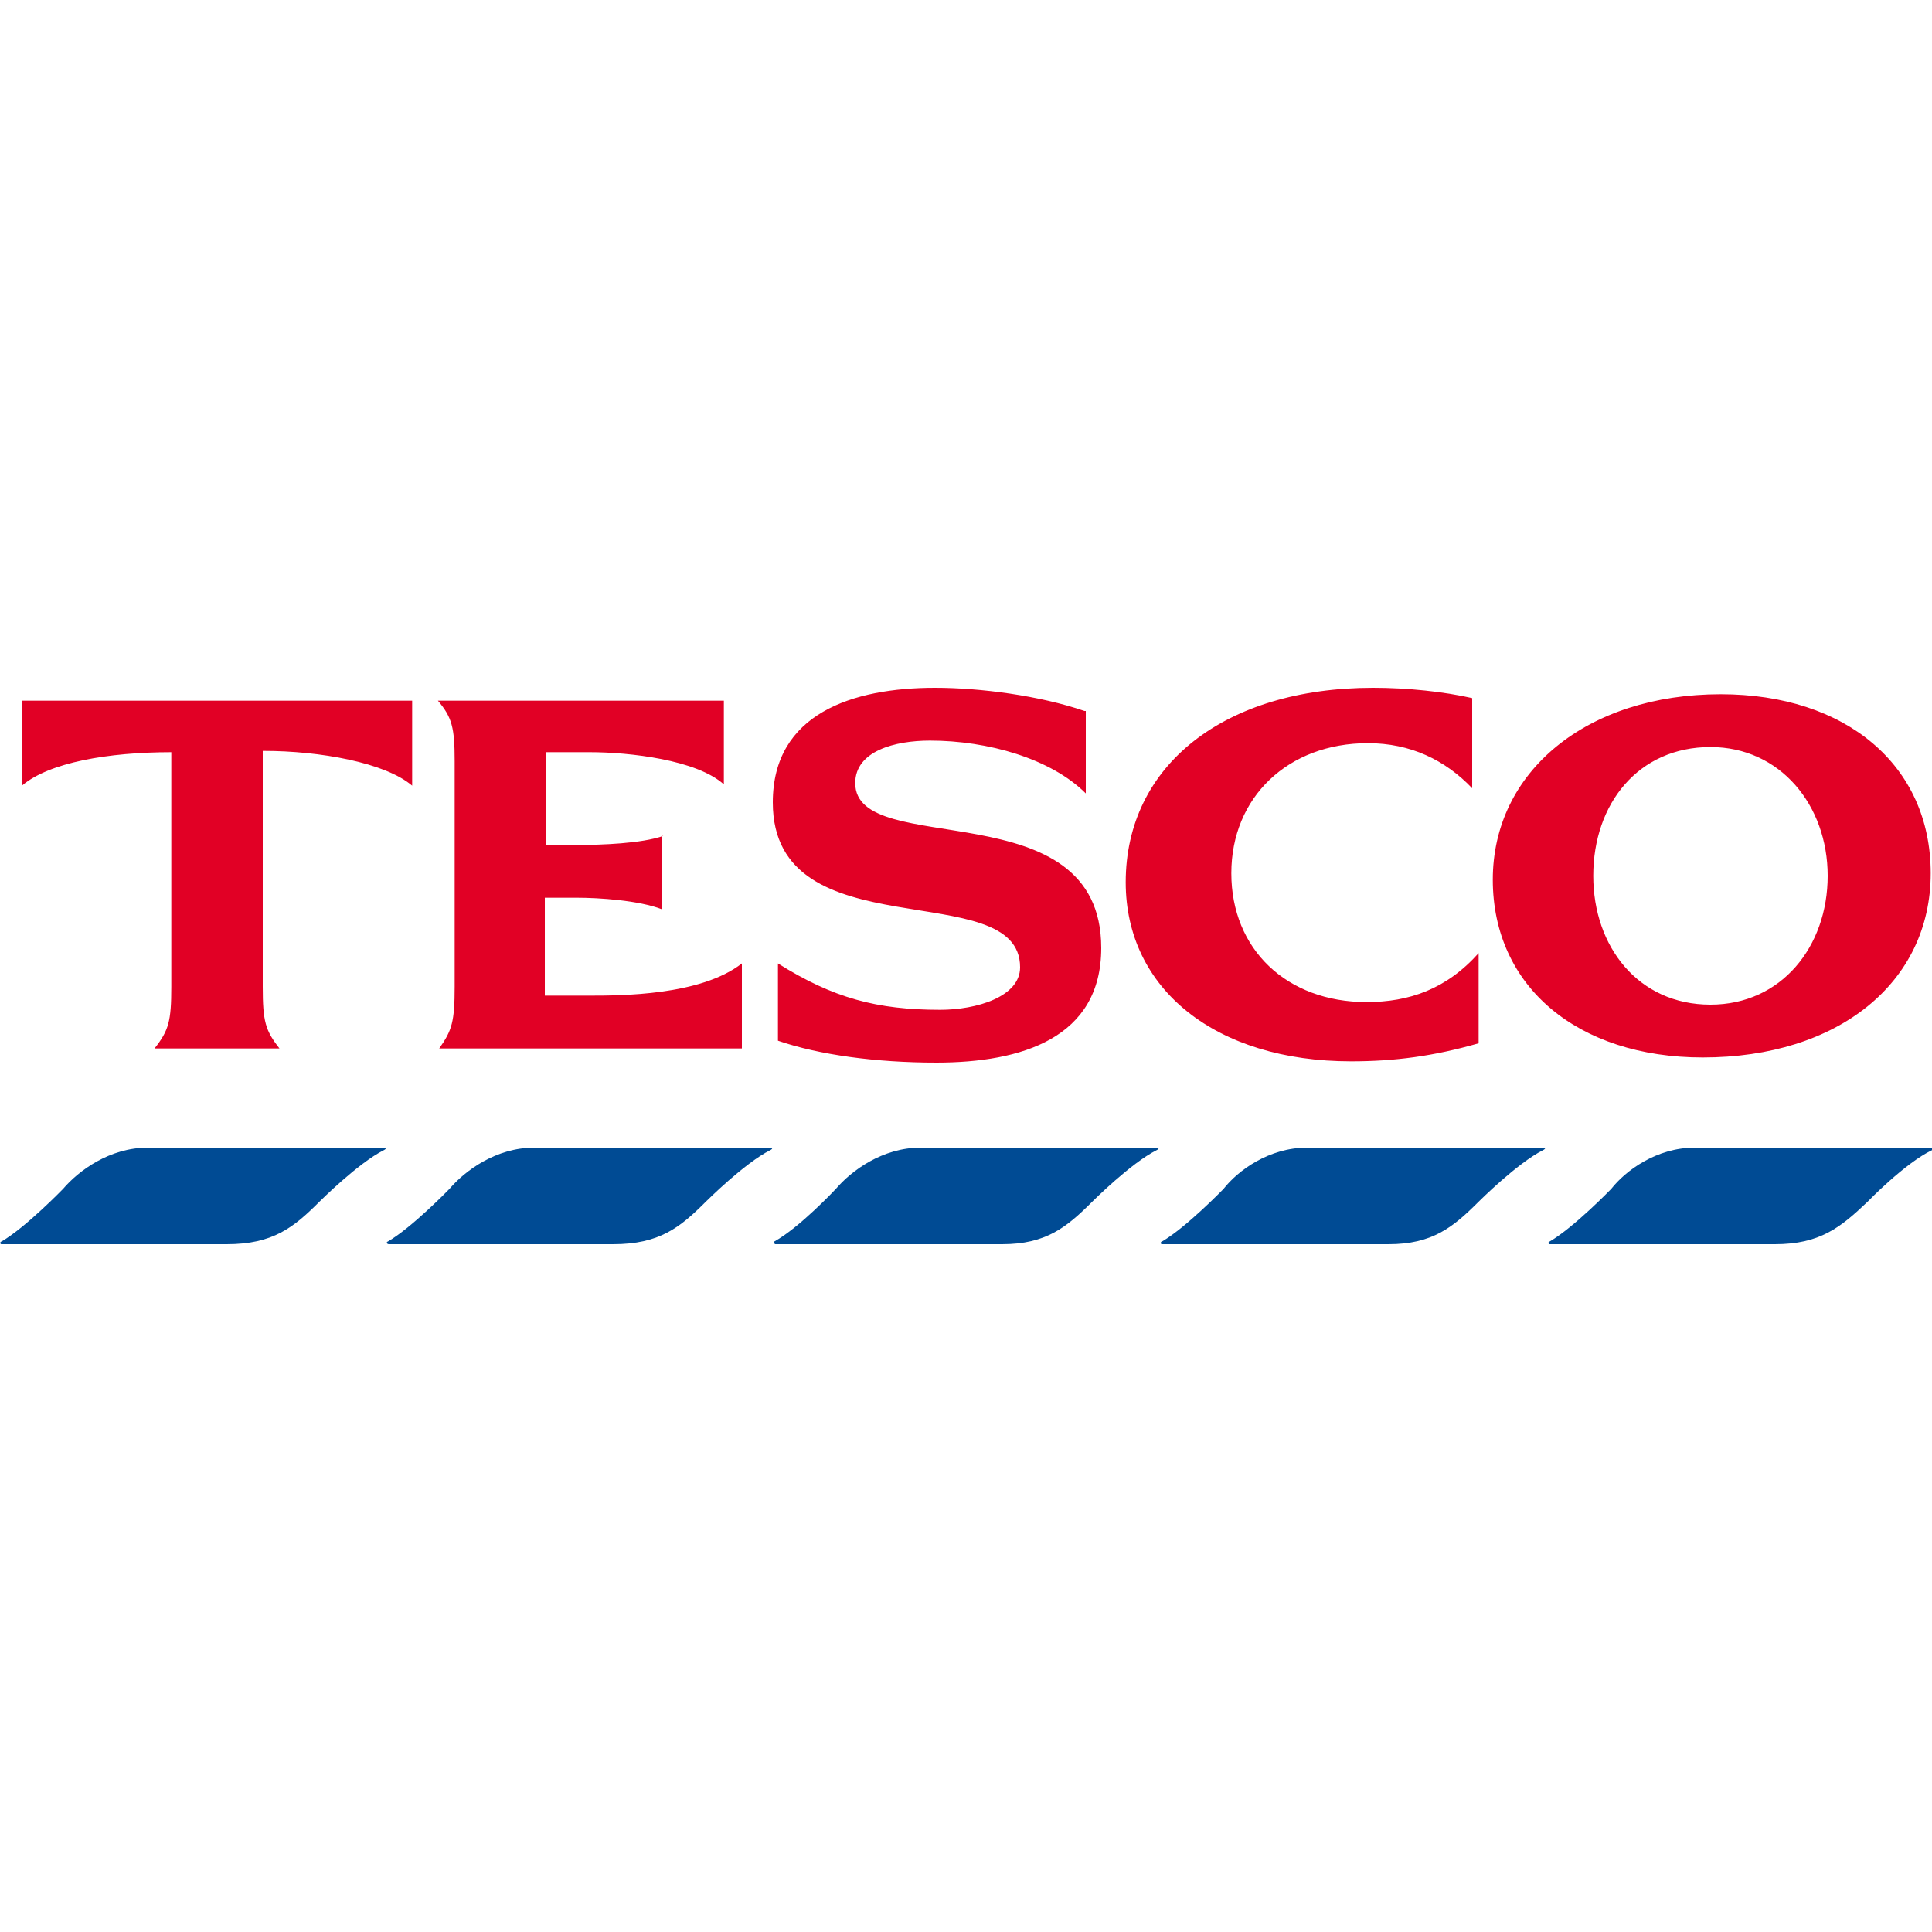 <svg version="1.1" id="Layer_1" xmlns="http://www.w3.org/2000/svg" x="0" y="0" viewBox="0 0 150 150" xml:space="preserve"><style>.st0,.st1{fill-rule:evenodd;clip-rule:evenodd;fill:#004b94}.st1{fill:#e10025}</style><path class="st0" d="M11.5 89.1h18.3c.2 0 .2.1 0 .2-2 1-5 4-5 4-2 2-3.6 3.3-7.2 3.3H.1c-.1 0-.1-.2 0-.2 1.9-1.1 4.8-4.1 4.8-4.1 1.2-1.4 3.6-3.2 6.6-3.2zM131.6 89.1H150c.1 0 .1.1 0 .2-2.1 1-5 4-5 4-2.1 2-3.7 3.3-7.2 3.3h-17.5c-.1 0-.1-.2 0-.2 1.9-1.1 4.8-4.1 4.8-4.1 1.1-1.4 3.5-3.2 6.5-3.2zM41.5 89.1h18.3c.2 0 .2.1 0 .2-2 1-5 4-5 4-2 2-3.6 3.3-7.2 3.3H30.2c-.2 0-.2-.2-.1-.2 1.9-1.1 4.8-4.1 4.8-4.1 1.2-1.4 3.6-3.2 6.6-3.2zM71.5 89.1h18.3c.2 0 .2.1 0 .2-2 1-5 4-5 4-2 2-3.6 3.3-7 3.3H60.2c-.1 0-.1-.2-.1-.2 2-1.1 4.8-4.1 4.8-4.1 1.2-1.4 3.6-3.2 6.6-3.2zM101.5 89.1h18.4c.1 0 .1.1-.1.2-2 1-5 4-5 4-2 2-3.6 3.3-7 3.3H90.2c-.1 0-.1-.2 0-.2 1.9-1.1 4.8-4.1 4.8-4.1 1.1-1.4 3.5-3.2 6.5-3.2z"/><path class="st1" d="M106.6 53.4c-11.5 0-19.2 6-19.2 15.1 0 8.3 7 13.9 17.5 13.9 3.4 0 6.4-.4 9.9-1.4v-7c-2.5 2.8-5.4 3.8-8.7 3.8-6.2 0-10.5-4.1-10.5-10s4.4-10.1 10.6-10.1c3.3 0 6 1.3 8.1 3.5v-7c-2.2-.5-5-.8-7.7-.8zM20.5 58.3c4.3 0 9.4.9 11.5 2.7v-6.6H1.7V61c2.1-1.8 6.7-2.6 11.6-2.6v18.2c0 2.7-.2 3.4-1.3 4.8h9.7c-1.1-1.4-1.3-2.1-1.3-4.8V58.3h.1zM51.5 64.9c-1.7.6-4.9.7-6.5.7h-2.6v-7.2h3.4c3.1 0 8.3.6 10.4 2.5v-6.5H34c1.1 1.3 1.3 2.1 1.3 4.7v17.5c0 2.7-.2 3.4-1.2 4.8h23.5v-6.6c-3.2 2.5-9.4 2.5-11.9 2.5h-3.4v-7.6h2.5c1.7 0 4.8.2 6.6.9v-5.7h.1zM84.2 55.2c-3.5-1.2-8.1-1.8-11.6-1.8-6.4 0-12.6 2-12.6 8.9 0 11.7 19.2 5.6 19.2 12.8 0 2.3-3.4 3.3-6.2 3.3-4.9 0-8.3-.9-12.6-3.6v6c3.2 1.1 7.6 1.7 12.3 1.7 6.6 0 12.8-1.9 12.8-8.9 0-12.4-19.1-6.8-19.1-12.8 0-2.5 3.1-3.3 5.8-3.3 4.5 0 9.4 1.4 12.1 4.1v-6.4h-.1zM133.6 53.9c-10.4 0-17.7 6-17.7 14.4 0 8.3 6.6 13.8 16.3 13.8 10.5 0 17.7-5.8 17.7-14.3 0-8.4-6.6-13.9-16.3-13.9zm-.8 24.1c-5.6 0-9.1-4.5-9.1-10 0-5.6 3.5-10 9.1-10 5.4 0 9.1 4.5 9.1 10s-3.6 10-9.1 10z"/></svg>